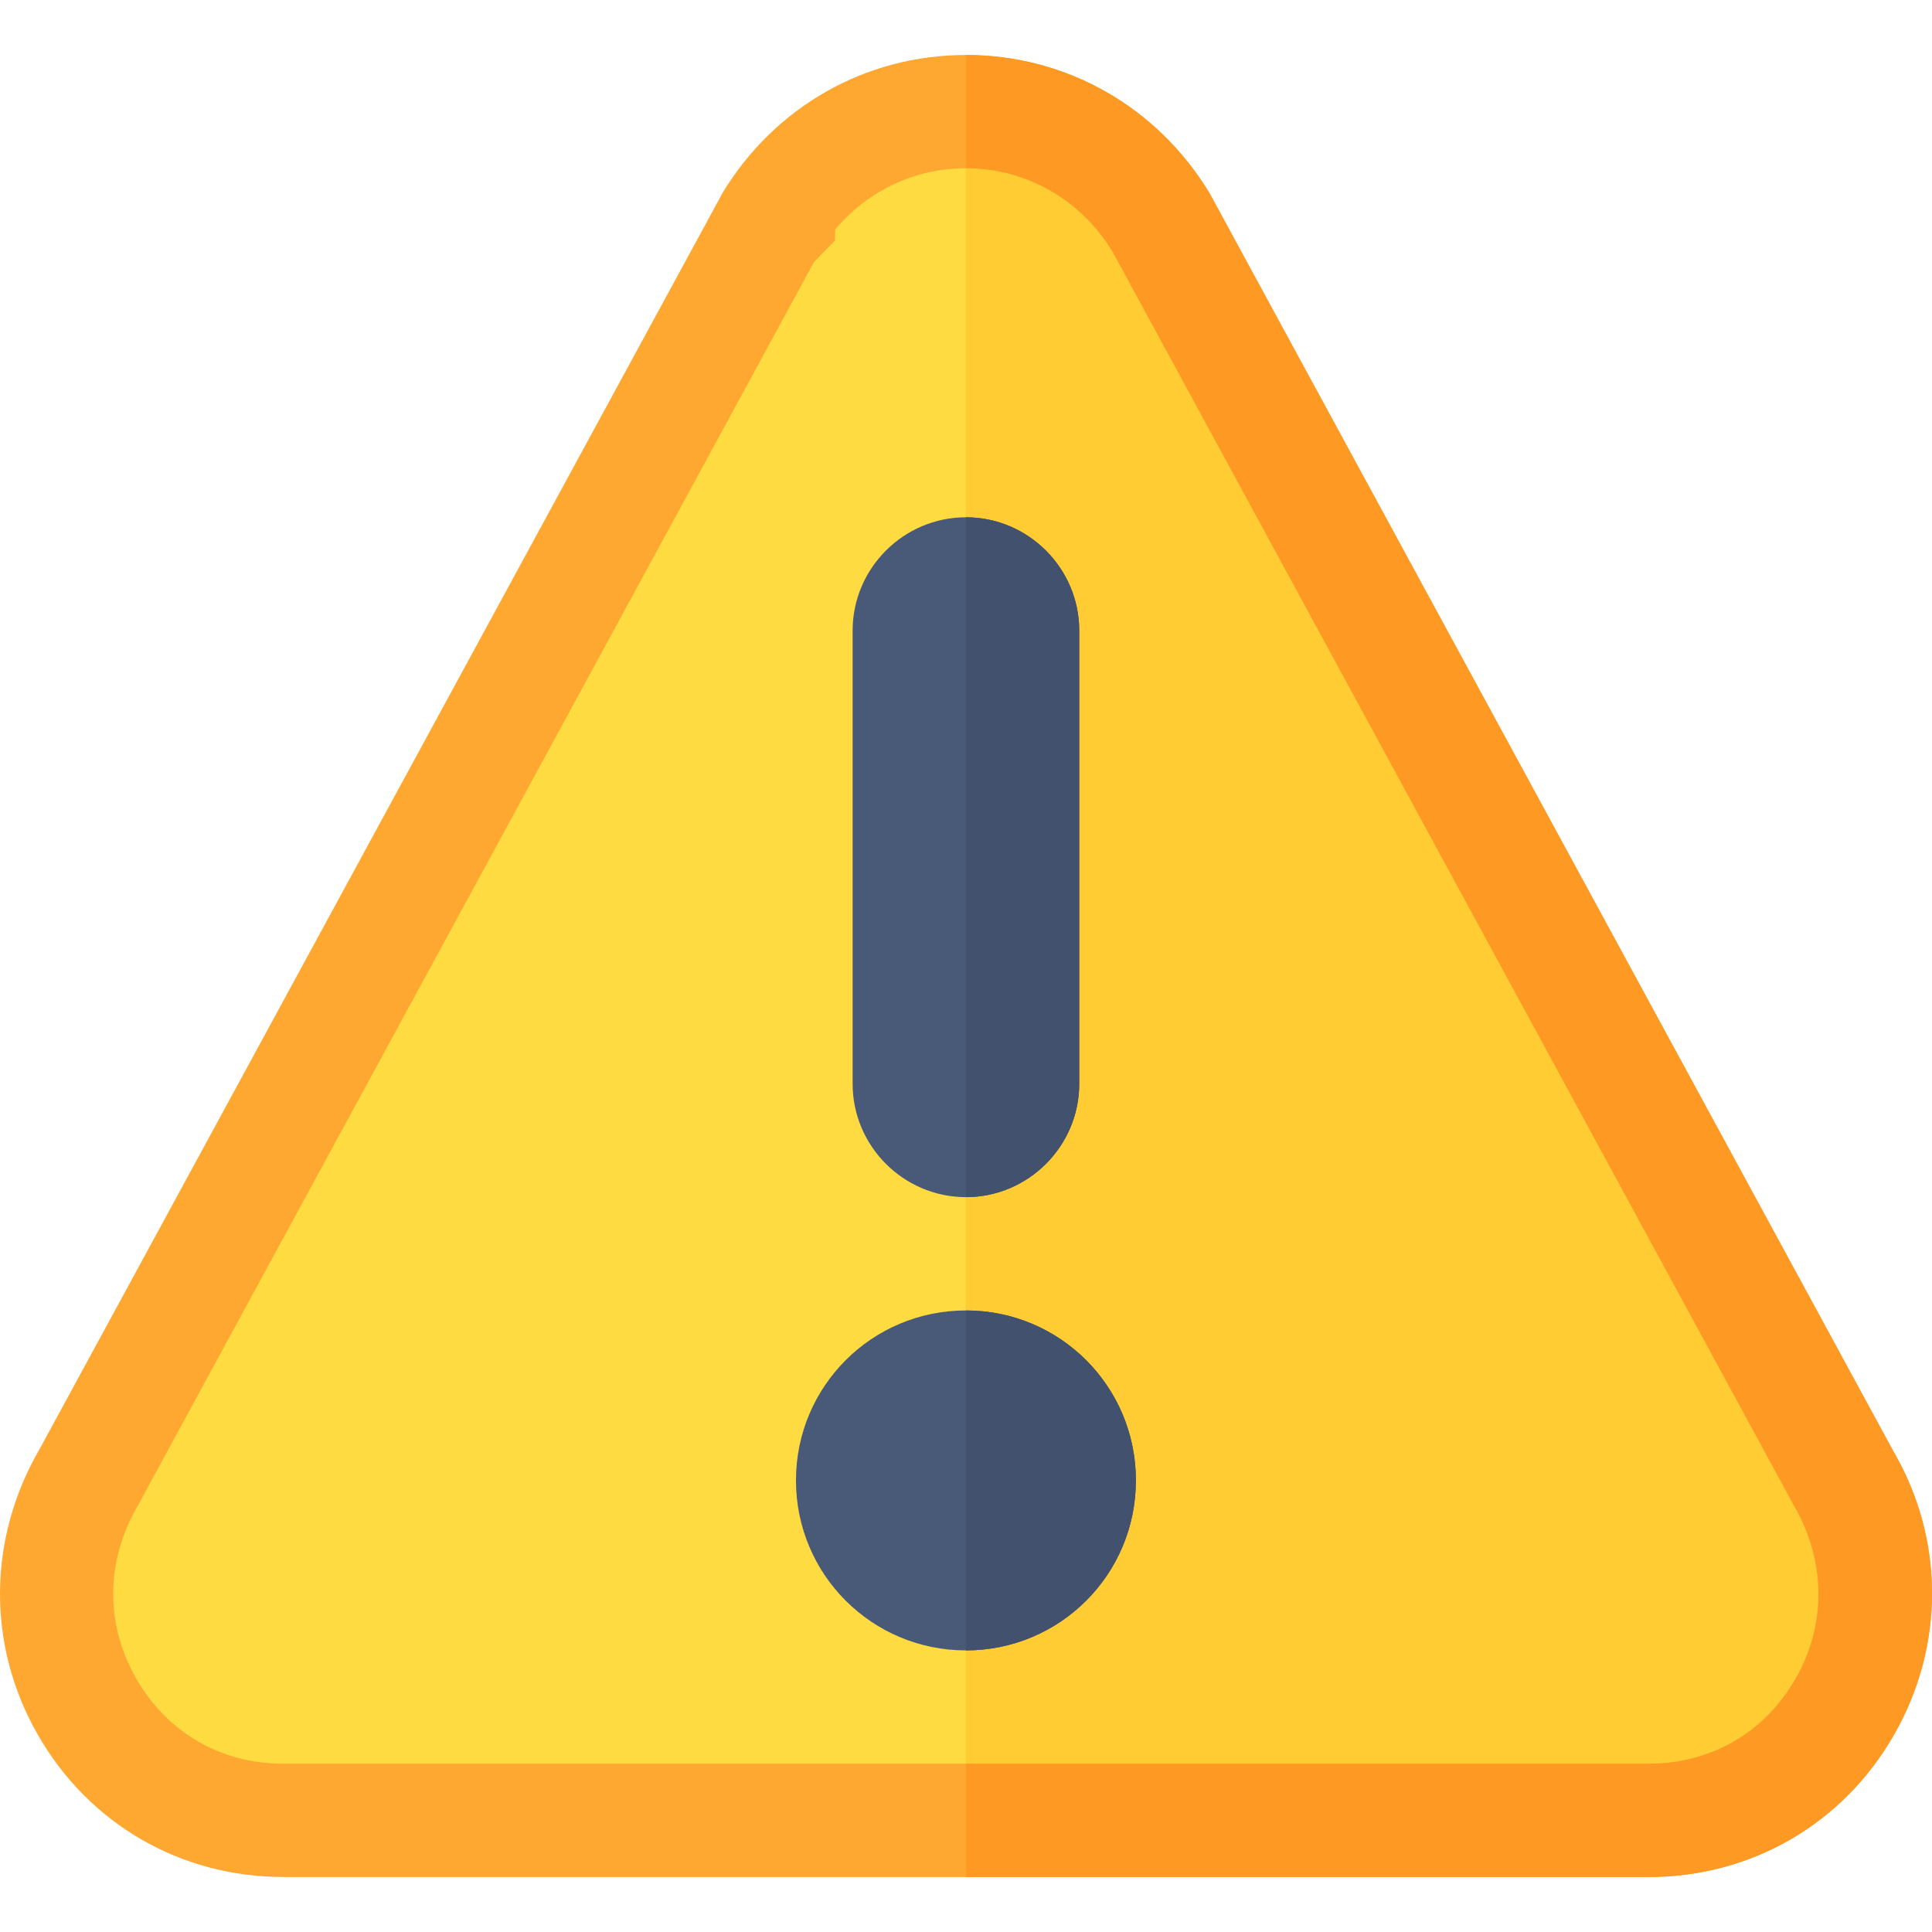 <?xml version="1.0" encoding="iso-8859-1"?>
<!-- Generator: Adobe Illustrator 19.0.0, SVG Export Plug-In . SVG Version: 6.00 Build 0)  -->
<svg version="1.1" id="Capa_1" xmlns="http://www.w3.org/2000/svg" xmlns:xlink="http://www.w3.org/1999/xlink" x="0px" y="0px"
	 viewBox="0 0 511.999 511.999" style="enable-background:new 0 0 511.999 511.999;" xml:space="preserve">
<path style="fill:#FEA832;" d="M501.715,384.52L320.543,51.206c-13.814-22.822-37.836-36.636-64.562-36.636
	s-50.748,13.814-64.562,36.636c0,0.298-0.298,0.298-0.298,0.6L10.549,383.92c-13.812,23.723-14.112,51.95-0.6,75.673
	c13.512,23.721,37.834,37.836,65.161,37.836h361.741c27.327,0,51.65-14.114,65.161-37.836
	C515.526,435.869,515.226,407.642,501.715,384.52z"/>
<path style="fill:#FEDB41;" d="M75.103,467.399c-16.627,0-30.849-8.27-39.06-22.667c-8.211-14.413-8.065-31.084,0.469-45.717
	l179.205-329.58l5.571-5.703l0.029-2.889c8.621-10.279,21.114-16.245,34.662-16.245c15.952,0,30.498,8.284,38.885,22.155
	l180.439,332.057c8.68,14.868,8.709,31.715,0.616,45.922c-8.211,14.399-22.433,22.667-39.06,22.667H75.103z"/>
<path style="fill:#FE9923;" d="M502.013,459.591c-13.512,23.721-37.834,37.836-65.161,37.836H255.981V14.571
	c26.725,0,50.748,13.814,64.562,36.636L501.715,384.52C515.226,407.642,515.526,435.869,502.013,459.591z"/>
<path style="fill:#FFCC33;" d="M436.859,467.399c16.627,0,30.849-8.27,39.06-22.667c8.094-14.207,8.065-31.054-0.616-45.922
	L294.865,66.751c-8.387-13.87-22.932-22.155-38.885-22.155v422.802h180.879V467.399z"/>
<path style="fill:#495A79;" d="M286.01,167.115v120.114c0,16.516-13.513,30.028-30.028,30.028s-30.028-13.513-30.028-30.028V167.115
	c0-16.516,13.513-30.028,30.028-30.028S286.01,150.599,286.01,167.115z"/>
<path style="fill:#42516D;" d="M286.01,167.115v120.114c0,16.516-13.513,30.028-30.028,30.028v-180.17
	C272.496,137.087,286.01,150.599,286.01,167.115z"/>
<path style="fill:#495A79;" d="M255.981,347.285c-24.925,0-45.043,20.118-45.043,45.043c0,24.923,20.118,45.043,45.043,45.043
	s45.043-20.12,45.043-45.043C301.024,367.404,280.905,347.285,255.981,347.285z"/>
<path style="fill:#42516D;" d="M301.024,392.328c0,24.923-20.118,45.043-45.043,45.043v-90.085
	C280.905,347.285,301.024,367.404,301.024,392.328z"/>
<g>
</g>
<g>
</g>
<g>
</g>
<g>
</g>
<g>
</g>
<g>
</g>
<g>
</g>
<g>
</g>
<g>
</g>
<g>
</g>
<g>
</g>
<g>
</g>
<g>
</g>
<g>
</g>
<g>
</g>
</svg>
